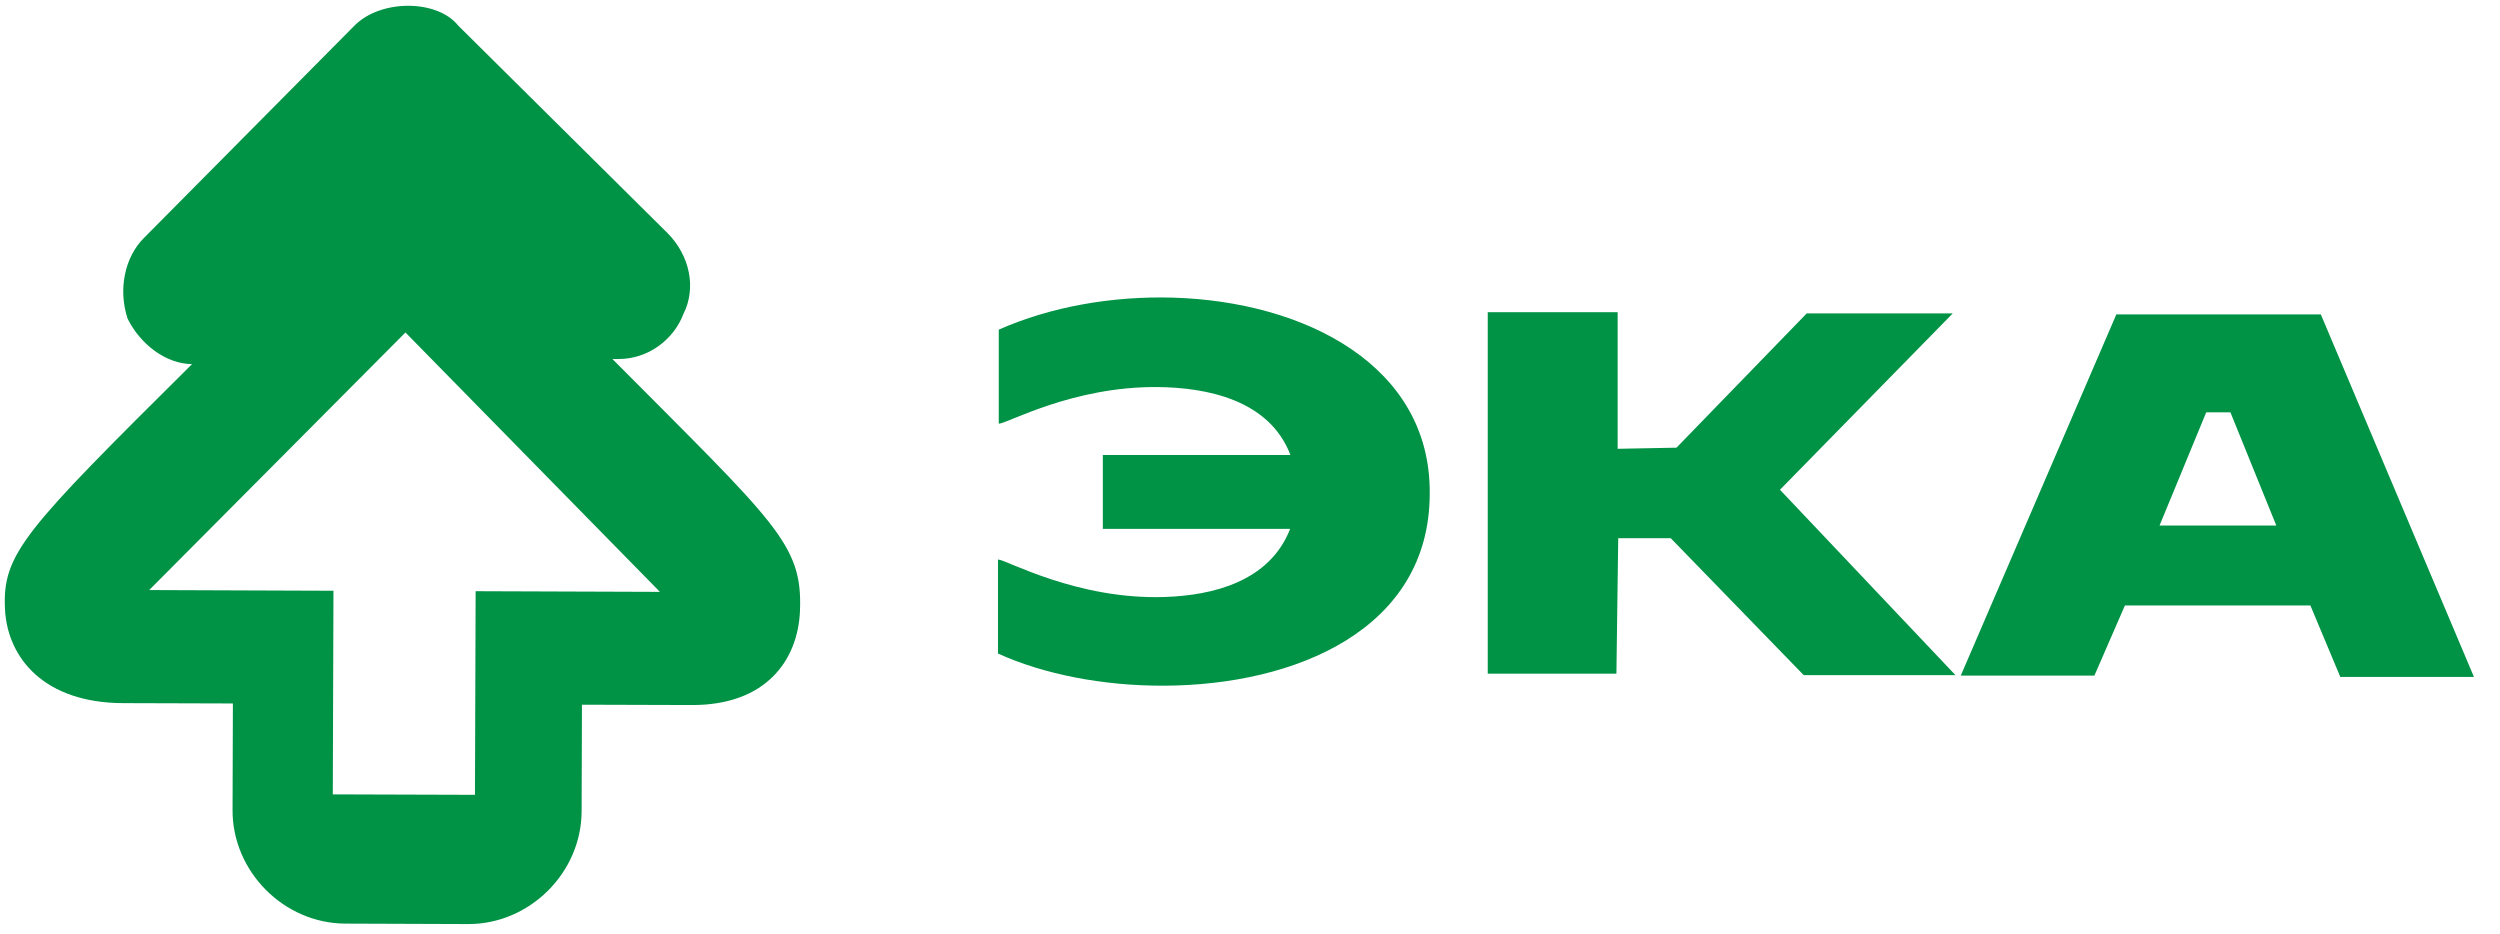 <svg width="83" height="31" viewBox="0 0 83 31" fill="none" xmlns="http://www.w3.org/2000/svg">
<path d="M20.326 11.919H20.538C21.506 11.923 22.365 11.284 22.689 10.425C23.123 9.57 22.91 8.495 22.163 7.74L15.213 0.85C14.869 0.417 14.23 0.196 13.569 0.192C12.908 0.189 12.221 0.402 11.78 0.839L4.782 7.897C4.136 8.539 3.919 9.611 4.236 10.579C4.662 11.438 5.517 12.084 6.376 12.088C0.8 17.622 0.072 18.38 0.166 20.233C0.251 21.857 1.48 23.336 4.083 23.344L7.732 23.355L7.721 26.895C7.713 28.935 9.424 30.656 11.463 30.664L15.541 30.679C17.581 30.686 19.302 28.976 19.31 26.937L19.321 23.396L22.97 23.407C25.42 23.415 26.488 21.932 26.559 20.289C26.652 18.055 25.759 17.383 20.329 11.916L20.326 11.919ZM15.791 19.628L15.769 26.388L11.049 26.373L11.071 19.613L4.953 19.59L13.461 11.038L21.909 19.65L15.791 19.628Z" fill="#009245"/>
<path d="M47.467 16.379C47.47 20.898 43.004 22.75 38.642 22.765C36.632 22.773 34.649 22.388 33.133 21.697V18.575C33.398 18.575 35.762 19.927 38.701 19.819C40.24 19.763 42.148 19.322 42.832 17.559H36.614V15.106H42.843C42.137 13.264 40.057 12.868 38.432 12.85C35.609 12.824 33.428 14.067 33.159 14.067V10.945C34.881 10.18 36.935 9.825 38.933 9.881C43.332 10.008 47.5 12.144 47.467 16.379Z" fill="#009245"/>
<path d="M77.052 10.437H70.263L65.098 22.429H69.534L70.547 20.102H76.705L77.698 22.474H82.135L77.052 10.44V10.437ZM71.697 17.447L73.247 13.689H74.05L75.573 17.447H71.697Z" fill="#009245"/>
<path d="M59.984 10.404L55.659 14.863L53.706 14.9V10.366H49.393V22.366H53.665L53.725 17.869H55.469L59.883 22.414H64.921L59.095 16.26L64.832 10.404H59.984Z" fill="#009245"/>
</svg>
